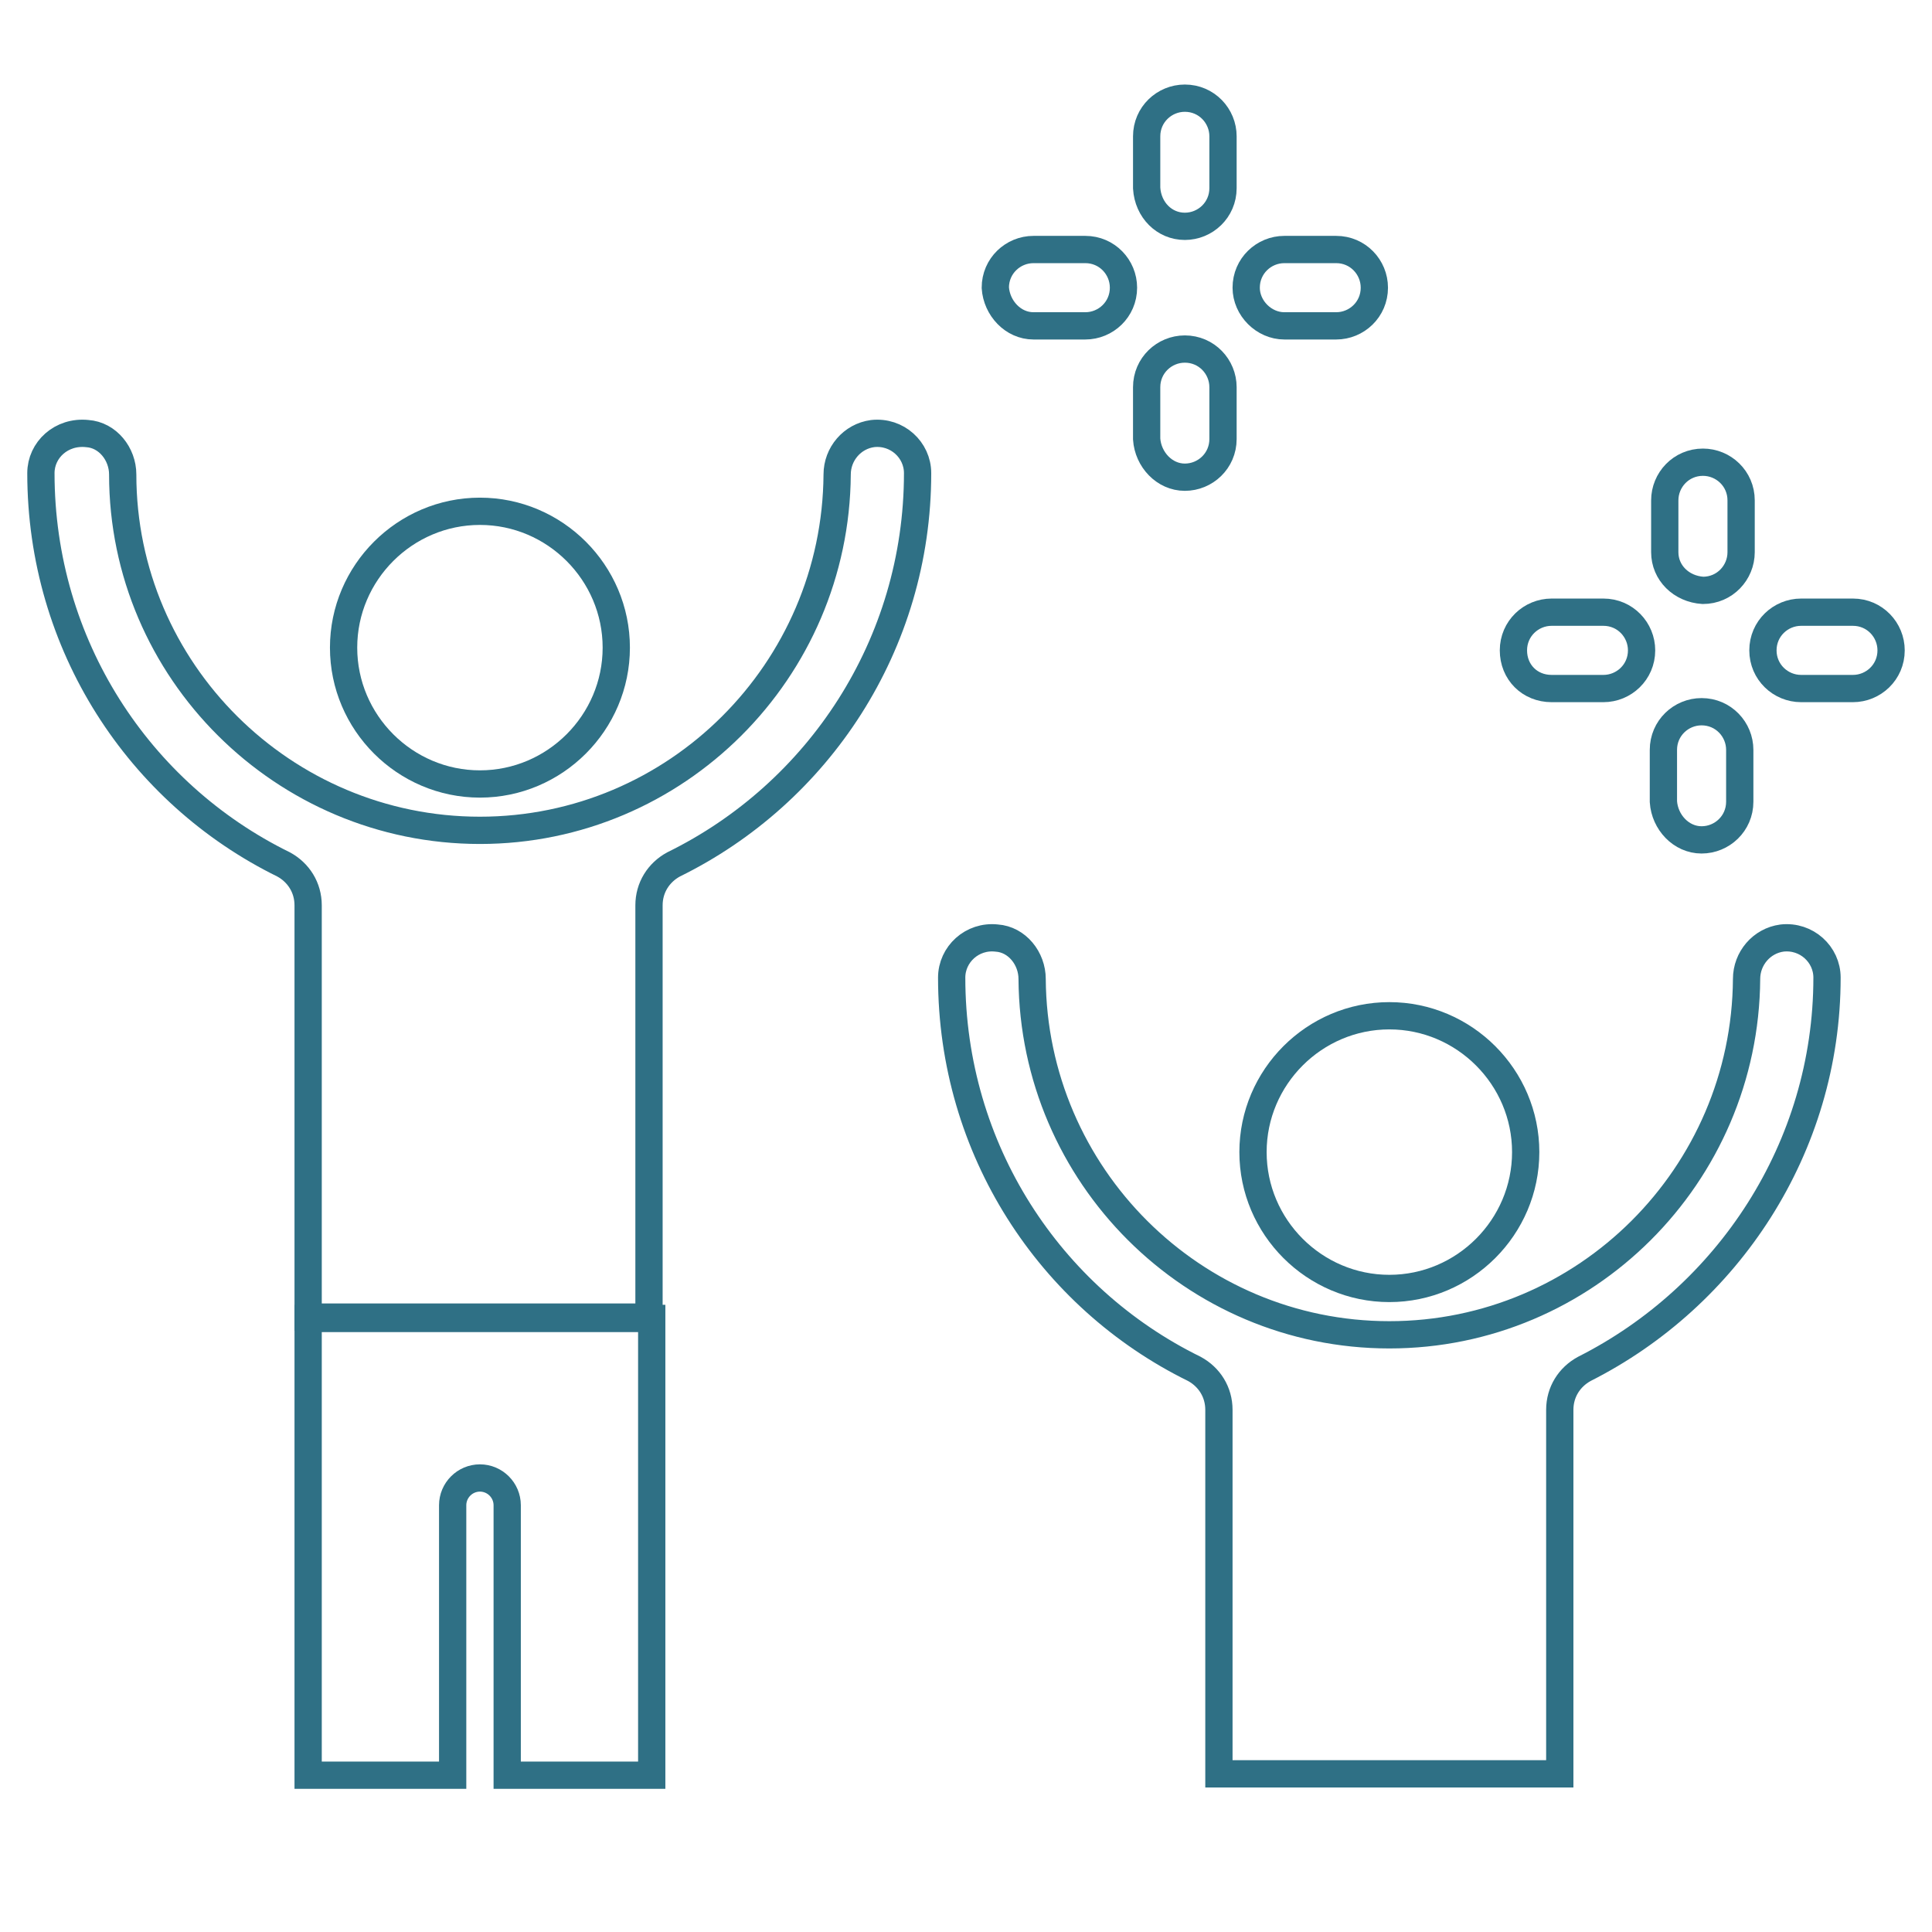 <?xml version="1.0" encoding="utf-8"?>
<!-- Generator: Adobe Illustrator 27.8.1, SVG Export Plug-In . SVG Version: 6.00 Build 0)  -->
<svg version="1.1" id="Layer_1" xmlns="http://www.w3.org/2000/svg" xmlns:xlink="http://www.w3.org/1999/xlink" x="0px" y="0px"
	 viewBox="0 0 141.7 141.7" style="enable-background:new 0 0 141.7 141.7;" xml:space="preserve">
<style type="text/css">
	.st0{fill:none;stroke:#2F7085;stroke-width:2;stroke-miterlimit:10;}
</style>
<g>
	<path class="st0" d="M122.1,40.5v-3.8c0-1.5,1.2-2.8,2.8-2.8c1.5,0,2.8,1.2,2.8,2.8v3.8c0,1.5-1.2,2.8-2.8,2.8
		C123.3,43.2,122.1,42,122.1,40.5z"/>
	<path class="st0" d="M124.8,61.6c1.5,0,2.8-1.2,2.8-2.8V55c0-1.5-1.2-2.8-2.8-2.8c-1.5,0-2.8,1.2-2.8,2.8v3.8
		C122.1,60.3,123.3,61.6,124.8,61.6z"/>
	<path class="st0" d="M132.1,50.5h3.8c1.5,0,2.8-1.2,2.8-2.8c0-1.5-1.2-2.8-2.8-2.8h-3.8c-1.5,0-2.8,1.2-2.8,2.8
		C129.3,49.3,130.6,50.5,132.1,50.5z"/>
	<path class="st0" d="M113.8,50.5h3.8c1.5,0,2.8-1.2,2.8-2.8c0-1.5-1.2-2.8-2.8-2.8h-3.8c-1.5,0-2.8,1.2-2.8,2.8
		C111,49.3,112.2,50.5,113.8,50.5z"/>
	<path class="st0" d="M86.9,16.6c1.5,0,2.8-1.2,2.8-2.8V10c0-1.5-1.2-2.8-2.8-2.8c-1.5,0-2.8,1.2-2.8,2.8v3.8
		C84.2,15.4,85.4,16.6,86.9,16.6z"/>
	<path class="st0" d="M86.9,35c1.5,0,2.8-1.2,2.8-2.8v-3.8c0-1.5-1.2-2.8-2.8-2.8c-1.5,0-2.8,1.2-2.8,2.8v3.8
		C84.2,33.7,85.4,35,86.9,35z"/>
	<path class="st0" d="M94.2,23.9H98c1.5,0,2.8-1.2,2.8-2.8c0-1.5-1.2-2.8-2.8-2.8h-3.8c-1.5,0-2.8,1.2-2.8,2.8
		C91.4,22.6,92.7,23.9,94.2,23.9z"/>
	<path class="st0" d="M75.8,23.9h3.8c1.5,0,2.8-1.2,2.8-2.8c0-1.5-1.2-2.8-2.8-2.8h-3.8c-1.5,0-2.8,1.2-2.8,2.8
		C73.1,22.6,74.3,23.9,75.8,23.9z"/>
	<path class="st0" d="M35.2,37.5c5.5,0,10,4.5,10,10c0,5.5-4.5,10-10,10c-5.5,0-10-4.5-10-10C25.2,42,29.7,37.5,35.2,37.5z"/>
	<path class="st0" d="M67.3,34.7c0-1.7-1.5-3.1-3.3-2.9c-1.5,0.2-2.6,1.5-2.6,3c-0.1,14.4-11.8,26.1-26.2,26.1S9,49.2,9,34.8
		c0-1.5-1.1-2.9-2.6-3C4.5,31.6,3,33,3,34.7c0,12.6,7.2,23.5,17.8,28.7c1.1,0.6,1.8,1.7,1.8,3v30.2h25V66.4c0-1.3,0.7-2.4,1.8-3
		C60,58.2,67.3,47.3,67.3,34.7z"/>
	<path class="st0" d="M101.9,94.5c5.5,0,10-4.5,10-10c0-5.5-4.5-10-10-10c-5.5,0-10,4.5-10,10C91.9,90,96.4,94.5,101.9,94.5z"/>
	<path class="st0" d="M130.7,68.8c-1.5,0.2-2.6,1.5-2.6,3c-0.1,14.4-11.8,26.1-26.2,26.1c-14.4,0-26.1-11.7-26.2-26.1
		c0-1.5-1.1-2.9-2.6-3c-1.8-0.2-3.3,1.2-3.3,2.9c0,12.6,7.2,23.5,17.8,28.7c1.1,0.6,1.8,1.7,1.8,3v26.7h25v-26.7
		c0-1.3,0.7-2.4,1.8-3c10.5-5.3,17.8-16.2,17.8-28.7C134,70,132.5,68.6,130.7,68.8z"/>
	<path class="st0" d="M22.6,96.7v33.5h10.6l0,0v-19.8c0-1.1,0.9-2,2-2c1.1,0,2,0.9,2,2v19.8l0,0h10.6V96.7H22.6z"/>
</g>
</svg>
